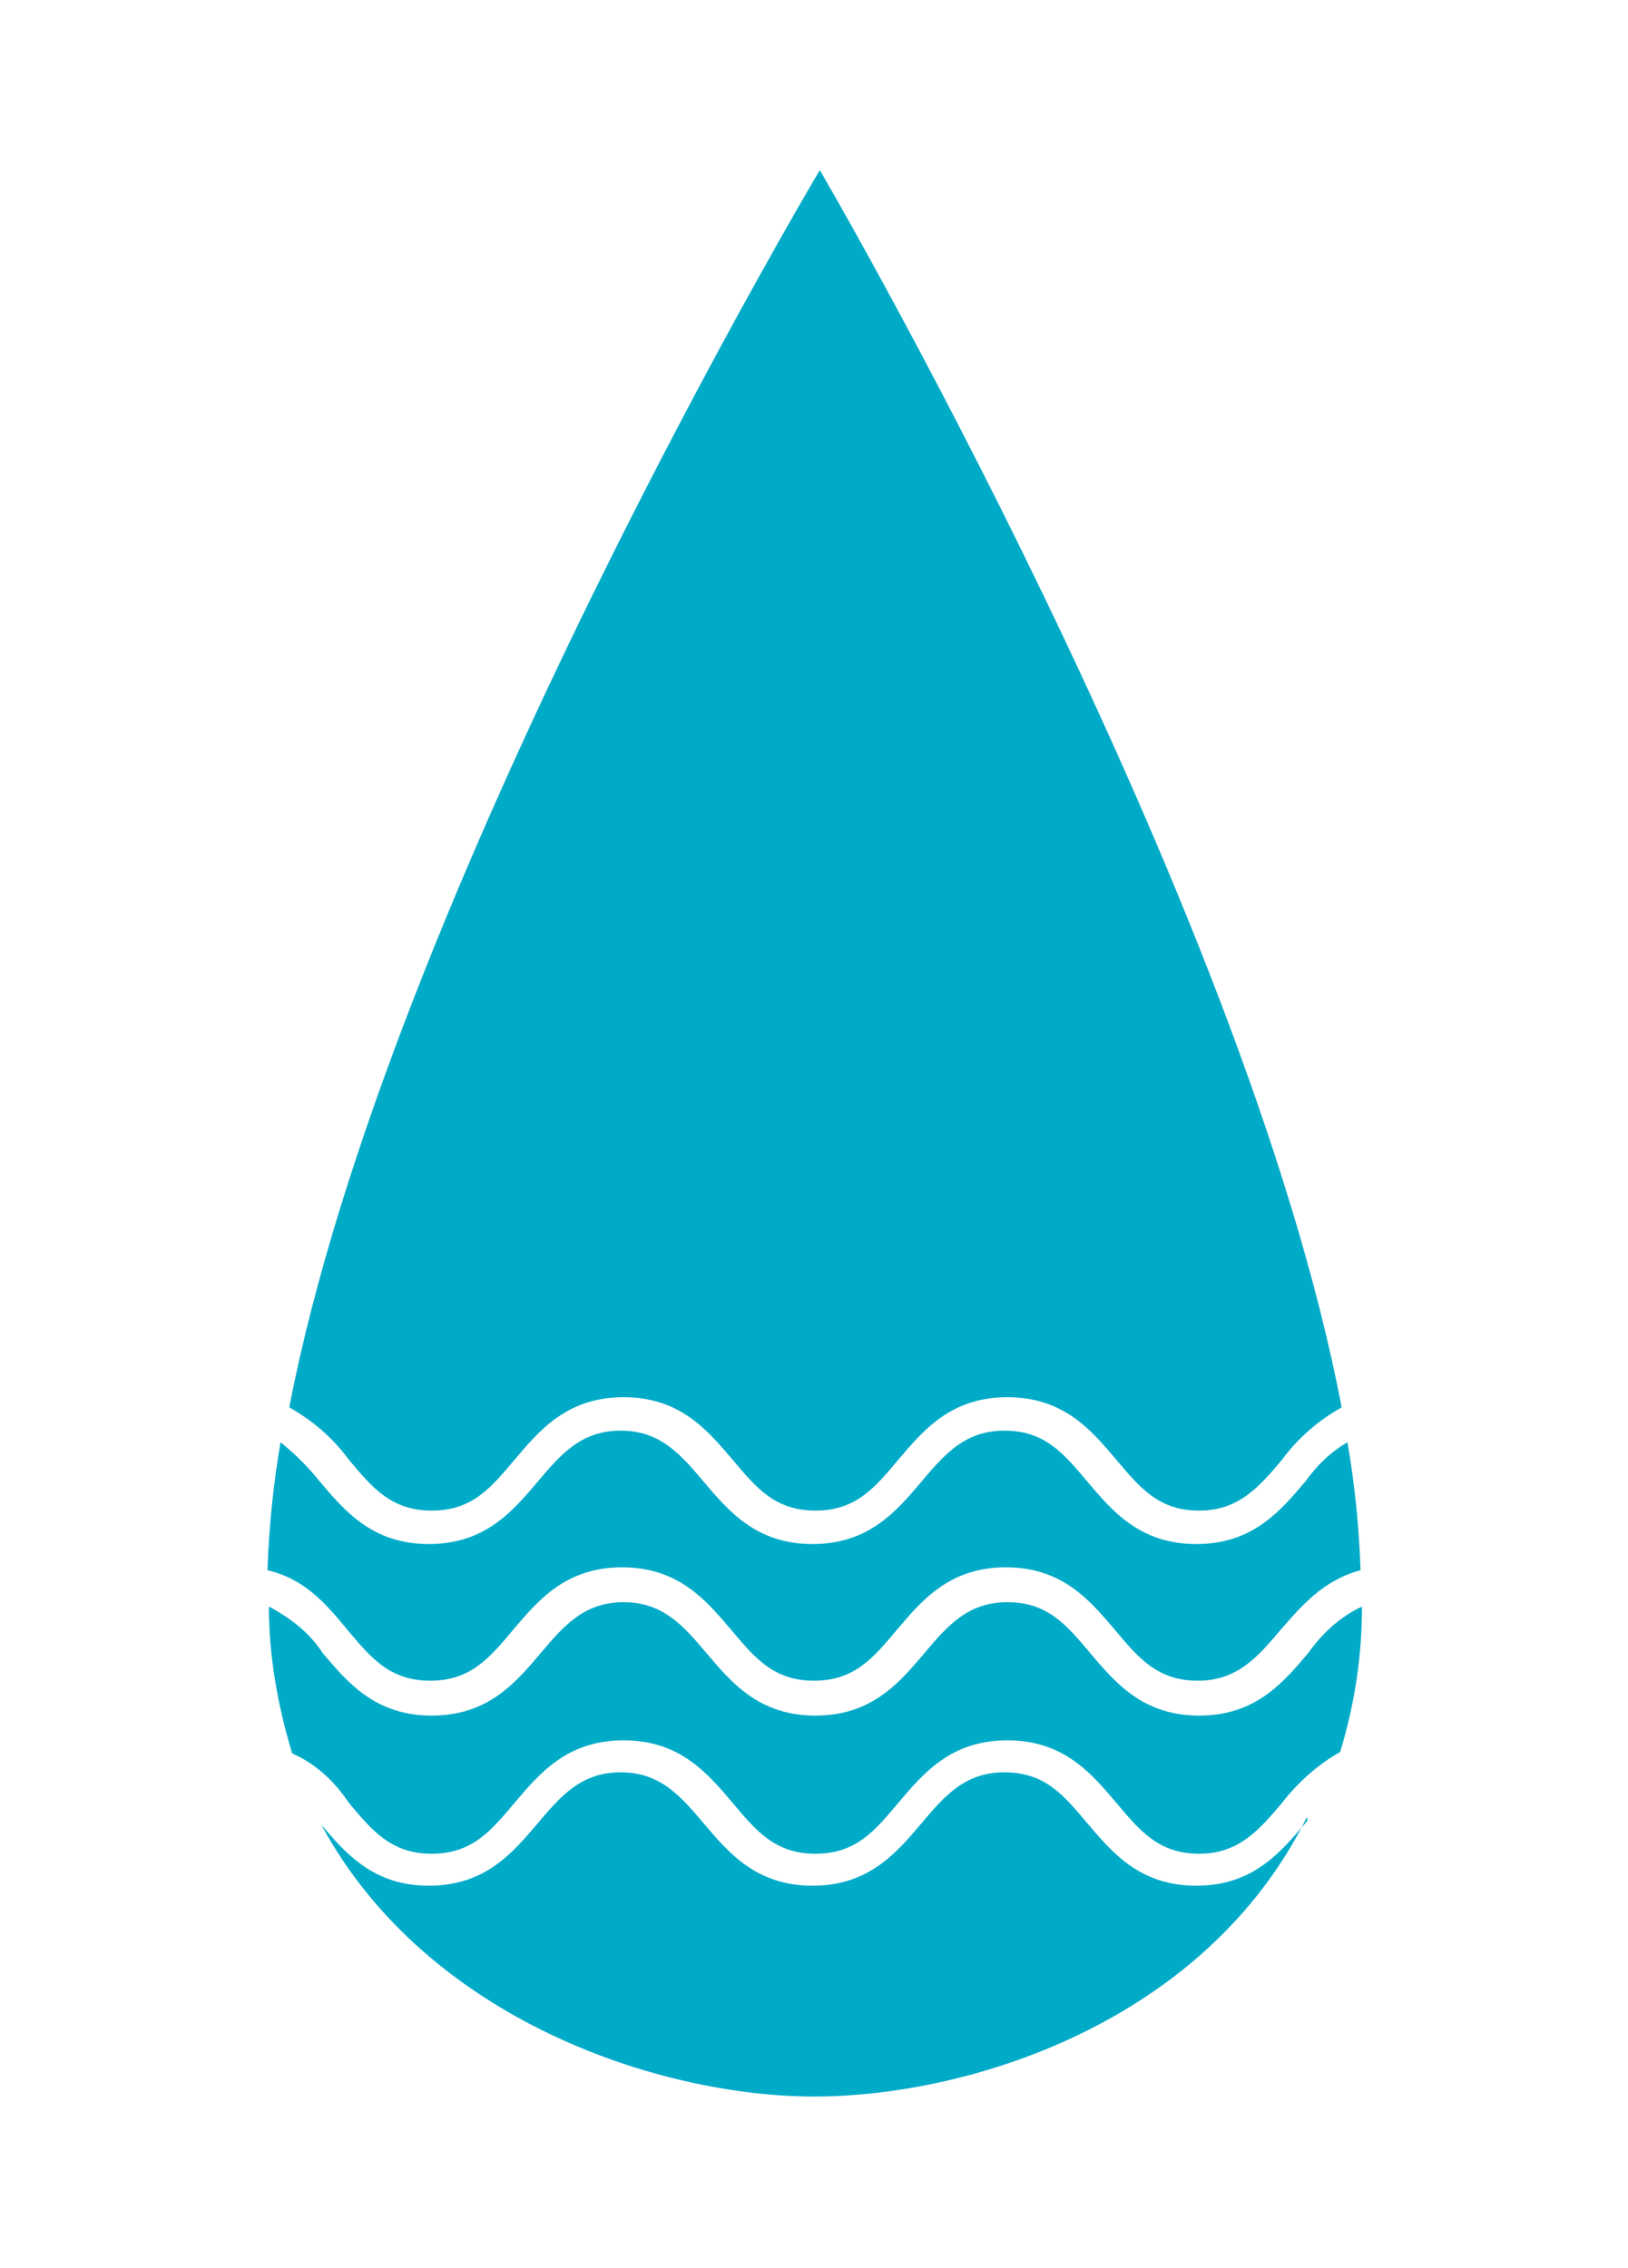 <?xml version="1.0" encoding="utf-8"?>
<!-- Generator: Adobe Illustrator 24.0.3, SVG Export Plug-In . SVG Version: 6.00 Build 0)  -->
<svg version="1.1" id="Capa_1" xmlns="http://www.w3.org/2000/svg" xmlns:xlink="http://www.w3.org/1999/xlink" x="0px" y="0px"
	 viewBox="0 0 112 156" style="enable-background:new 0 0 112 156;" xml:space="preserve">
<style type="text/css">
	.st0{fill:#00ABC8;}
</style>
<title>porque_agua_organismo</title>
<path class="st0" d="M89.8,101.9c-1.7,2-3.6,4.3-7.5,4.3c-3.9,0-5.8-2.3-7.5-4.3c-1.6-1.9-2.9-3.5-5.7-3.5c-2.7,0-4.1,1.6-5.7,3.5
	c-1.7,2-3.6,4.3-7.5,4.3s-5.8-2.3-7.5-4.3c-1.6-1.9-3-3.5-5.7-3.5c-2.7,0-4.1,1.6-5.7,3.5c-1.7,2-3.6,4.3-7.5,4.3
	c-3.9,0-5.8-2.3-7.5-4.3c-0.8-1-1.7-1.9-2.7-2.7c-0.5,2.9-0.8,5.9-0.9,8.8c2.6,0.6,4.1,2.4,5.5,4.1c1.6,1.9,2.9,3.5,5.7,3.5
	s4.1-1.6,5.7-3.5c1.7-2,3.6-4.3,7.5-4.3s5.8,2.3,7.5,4.3c1.6,1.9,2.9,3.5,5.7,3.5s4.1-1.6,5.7-3.5c1.7-2,3.6-4.3,7.5-4.3
	s5.8,2.3,7.5,4.3c1.6,1.9,2.9,3.5,5.7,3.5c2.7,0,4.1-1.6,5.7-3.5c1.4-1.6,2.9-3.4,5.5-4.1c-0.1-3-0.4-5.9-0.9-8.8
	C91.5,99.9,90.6,100.8,89.8,101.9z"/>
<path class="st0" d="M24,124c1.6,1.9,2.9,3.5,5.7,3.5s4.1-1.6,5.7-3.5c1.7-2,3.6-4.3,7.5-4.3s5.8,2.3,7.5,4.3
	c1.6,1.9,2.9,3.5,5.7,3.5s4.1-1.6,5.7-3.5c1.7-2,3.6-4.3,7.5-4.3s5.8,2.3,7.5,4.3c1.6,1.9,2.9,3.5,5.7,3.5c2.7,0,4.1-1.6,5.7-3.5
	c1.1-1.4,2.4-2.6,4-3.5c1-3.3,1.5-6.6,1.5-10c-1.5,0.7-2.7,1.8-3.7,3.2c-1.7,2-3.6,4.3-7.5,4.3c-3.9,0-5.8-2.3-7.5-4.3
	c-1.6-1.9-2.9-3.5-5.7-3.5c-2.7,0-4.1,1.6-5.7,3.5c-1.7,2-3.6,4.3-7.5,4.3s-5.8-2.3-7.5-4.3c-1.6-1.9-3-3.5-5.7-3.5
	c-2.7,0-4.1,1.6-5.7,3.5c-1.7,2-3.6,4.3-7.5,4.3c-3.9,0-5.8-2.3-7.5-4.3c-0.9-1.4-2.2-2.4-3.7-3.2c0,3.4,0.6,6.8,1.6,10.1
	C21.7,121.3,23,122.5,24,124z"/>
<path class="st0" d="M89.8,125.4c-1.7,2-3.6,4.3-7.5,4.3c-3.9,0-5.8-2.3-7.5-4.3c-1.6-1.9-2.9-3.5-5.7-3.5c-2.7,0-4.1,1.6-5.7,3.5
	c-1.7,2-3.6,4.3-7.5,4.3s-5.8-2.3-7.5-4.3c-1.6-1.9-3-3.5-5.7-3.5c-2.7,0-4.1,1.6-5.7,3.5c-1.7,2-3.6,4.3-7.5,4.3
	c-3.8,0-5.7-2.2-7.4-4.2c7.3,13.5,23.4,18.7,33.9,18.7c10.7,0,26.9-5.1,33.9-19.2C90,125.2,89.9,125.3,89.8,125.4z"/>
<path class="st0" d="M24,100.4c1.6,1.9,2.9,3.5,5.7,3.5s4.1-1.6,5.7-3.5c1.7-2,3.6-4.3,7.5-4.3s5.8,2.3,7.5,4.3
	c1.6,1.9,2.9,3.5,5.7,3.5s4.1-1.6,5.7-3.5c1.7-2,3.6-4.3,7.5-4.3s5.8,2.3,7.5,4.3c1.6,1.9,2.9,3.5,5.7,3.5c2.7,0,4.1-1.6,5.7-3.5
	c1.1-1.5,2.5-2.7,4.1-3.6c-6.7-35.2-35.9-85.1-35.9-85.1S26.7,61.6,19.9,96.8C21.5,97.7,22.9,98.9,24,100.4z"/>
</svg>
